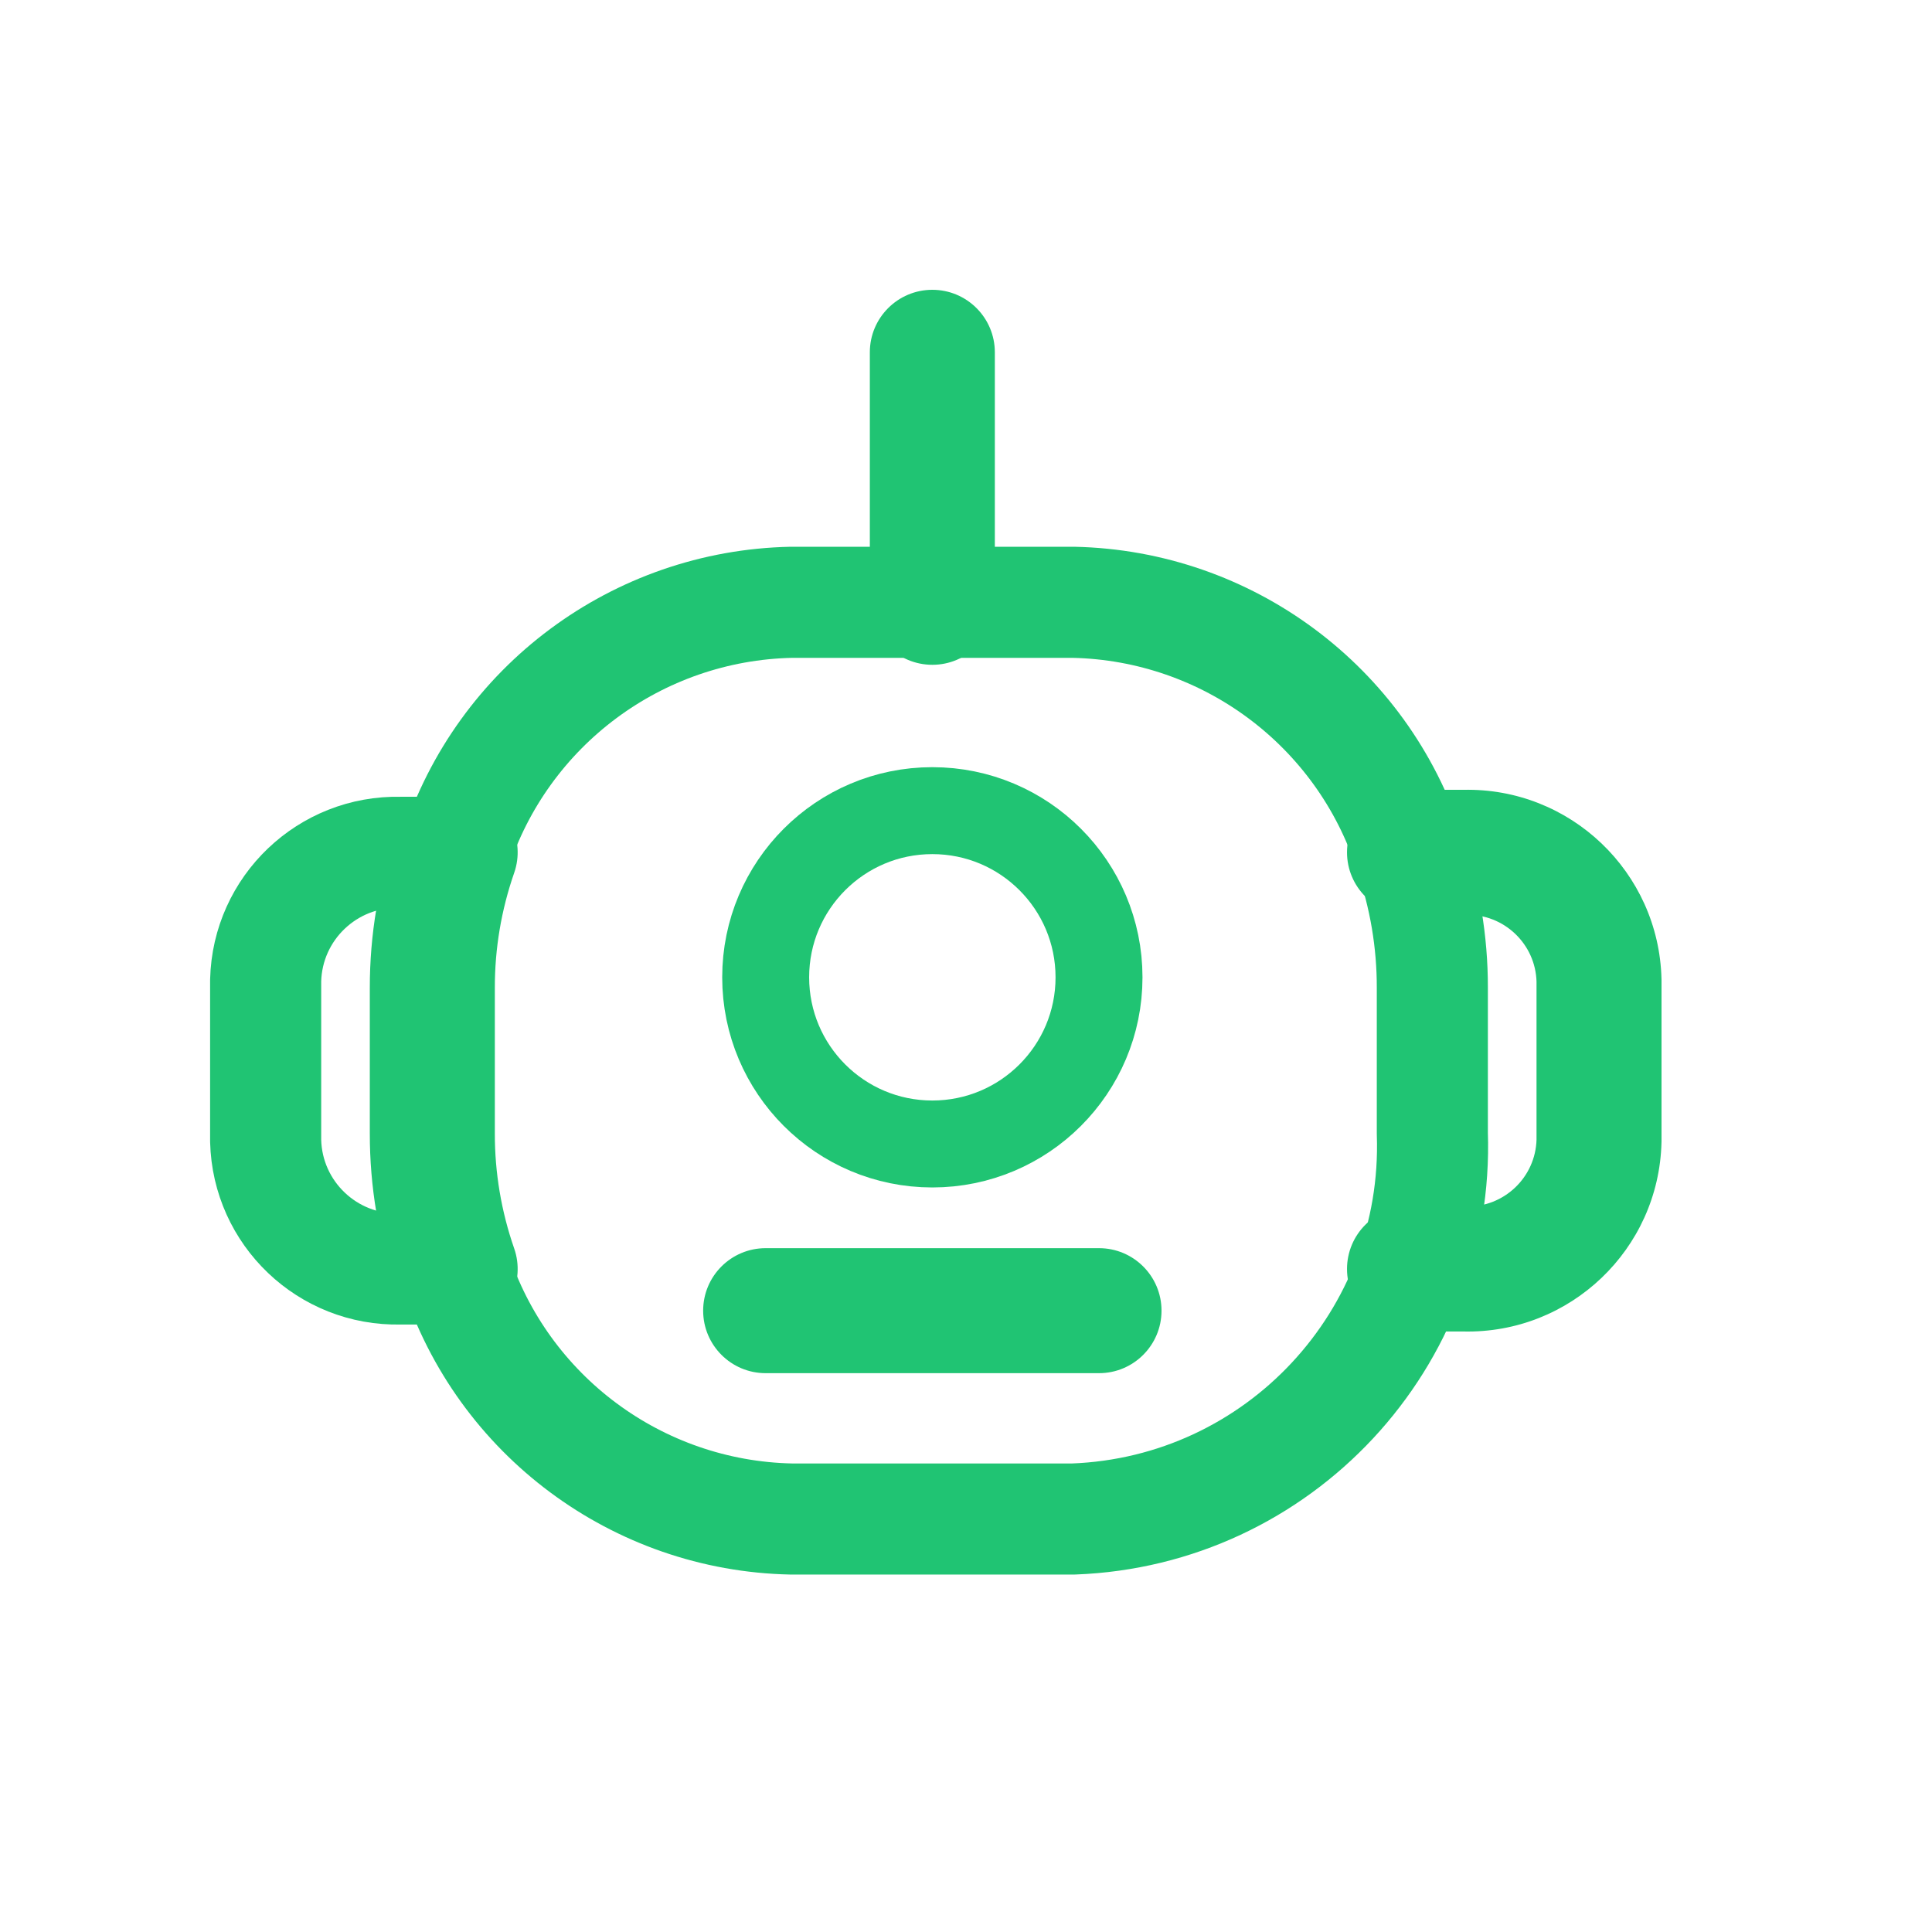 <?xml version="1.0" encoding="UTF-8"?>
<svg xmlns="http://www.w3.org/2000/svg" width="80" height="80" viewBox="0 0 80 80" fill="none">
  <rect width="80" height="80" fill="white"></rect>
  <path fill-rule="evenodd" clip-rule="evenodd" d="M11 47.239V40.6C11.073 37.598 13.564 35.223 16.566 35.293H18.847C20.807 29.228 26.395 25.073 32.767 24.94H44.445C50.816 25.073 56.405 29.228 58.365 35.293C58.994 37.098 59.314 38.996 59.31 40.907V46.932C59.603 55.442 52.954 62.584 44.445 62.899H32.767C26.395 62.767 20.807 58.611 18.847 52.546H16.566C13.564 52.616 11.073 50.241 11 47.239Z" stroke="#20C473" stroke-width="4.6" stroke-linecap="round" stroke-linejoin="round"></path>
  <path fill-rule="evenodd" clip-rule="evenodd" d="M45.508 40.468C45.508 44.28 42.418 47.37 38.606 47.37C34.794 47.37 31.705 44.28 31.705 40.468C31.705 36.657 34.794 33.567 38.606 33.567C42.418 33.567 45.508 36.657 45.508 40.468Z" stroke="#20C473" stroke-width="3.6" stroke-linecap="round" stroke-linejoin="round"></path>
  <path d="M41.194 14.588C41.194 13.159 40.035 12 38.606 12C37.177 12 36.018 13.159 36.018 14.588H41.194ZM36.018 24.94C36.018 26.37 37.177 27.528 38.606 27.528C40.035 27.528 41.194 26.37 41.194 24.94H36.018ZM16.403 53.398C16.873 54.748 18.349 55.461 19.698 54.99C21.048 54.52 21.761 53.045 21.291 51.695L16.403 53.398ZM17.902 46.932L20.49 46.936V46.932H17.902ZM17.902 40.907H20.49V40.903L17.902 40.907ZM21.291 36.144C21.761 34.794 21.048 33.319 19.698 32.849C18.349 32.378 16.873 33.091 16.403 34.441L21.291 36.144ZM58.365 32.705C56.936 32.705 55.777 33.863 55.777 35.293C55.777 36.722 56.936 37.881 58.365 37.881V32.705ZM60.646 35.293V37.881C60.666 37.881 60.686 37.88 60.706 37.88L60.646 35.293ZM66.212 40.6H68.8C68.8 40.579 68.8 40.558 68.799 40.537L66.212 40.6ZM66.212 47.239L68.799 47.302C68.8 47.281 68.8 47.26 68.8 47.239H66.212ZM60.646 52.546L60.706 49.959C60.686 49.959 60.666 49.958 60.646 49.958V52.546ZM58.365 49.958C56.936 49.958 55.777 51.117 55.777 52.546C55.777 53.976 56.936 55.134 58.365 55.134V49.958ZM31.704 51.684C30.275 51.684 29.116 52.842 29.116 54.272C29.116 55.701 30.275 56.86 31.704 56.86V51.684ZM45.507 56.86C46.937 56.86 48.096 55.701 48.096 54.272C48.096 52.842 46.937 51.684 45.507 51.684V56.86ZM36.018 14.588V24.94H41.194V14.588H36.018ZM21.291 51.695C20.758 50.165 20.487 48.556 20.49 46.936L15.313 46.928C15.31 49.13 15.678 51.318 16.403 53.398L21.291 51.695ZM20.49 46.932V40.907H15.313V46.932H20.49ZM20.49 40.903C20.487 39.283 20.758 37.674 21.291 36.144L16.403 34.441C15.678 36.521 15.31 38.708 15.313 40.911L20.49 40.903ZM58.365 37.881H60.646V32.705H58.365V37.881ZM60.706 37.88C62.28 37.843 63.586 39.089 63.625 40.663L68.799 40.537C68.691 36.107 65.016 32.603 60.586 32.705L60.706 37.88ZM63.624 40.6V47.239H68.8V40.6H63.624ZM63.625 47.176C63.586 48.75 62.28 49.995 60.706 49.959L60.586 55.134C65.016 55.236 68.691 51.732 68.799 47.302L63.625 47.176ZM60.646 49.958H58.365V55.134H60.646V49.958ZM31.704 56.86H45.507V51.684H31.704V56.86Z" fill="#20C473"></path>
</svg>
